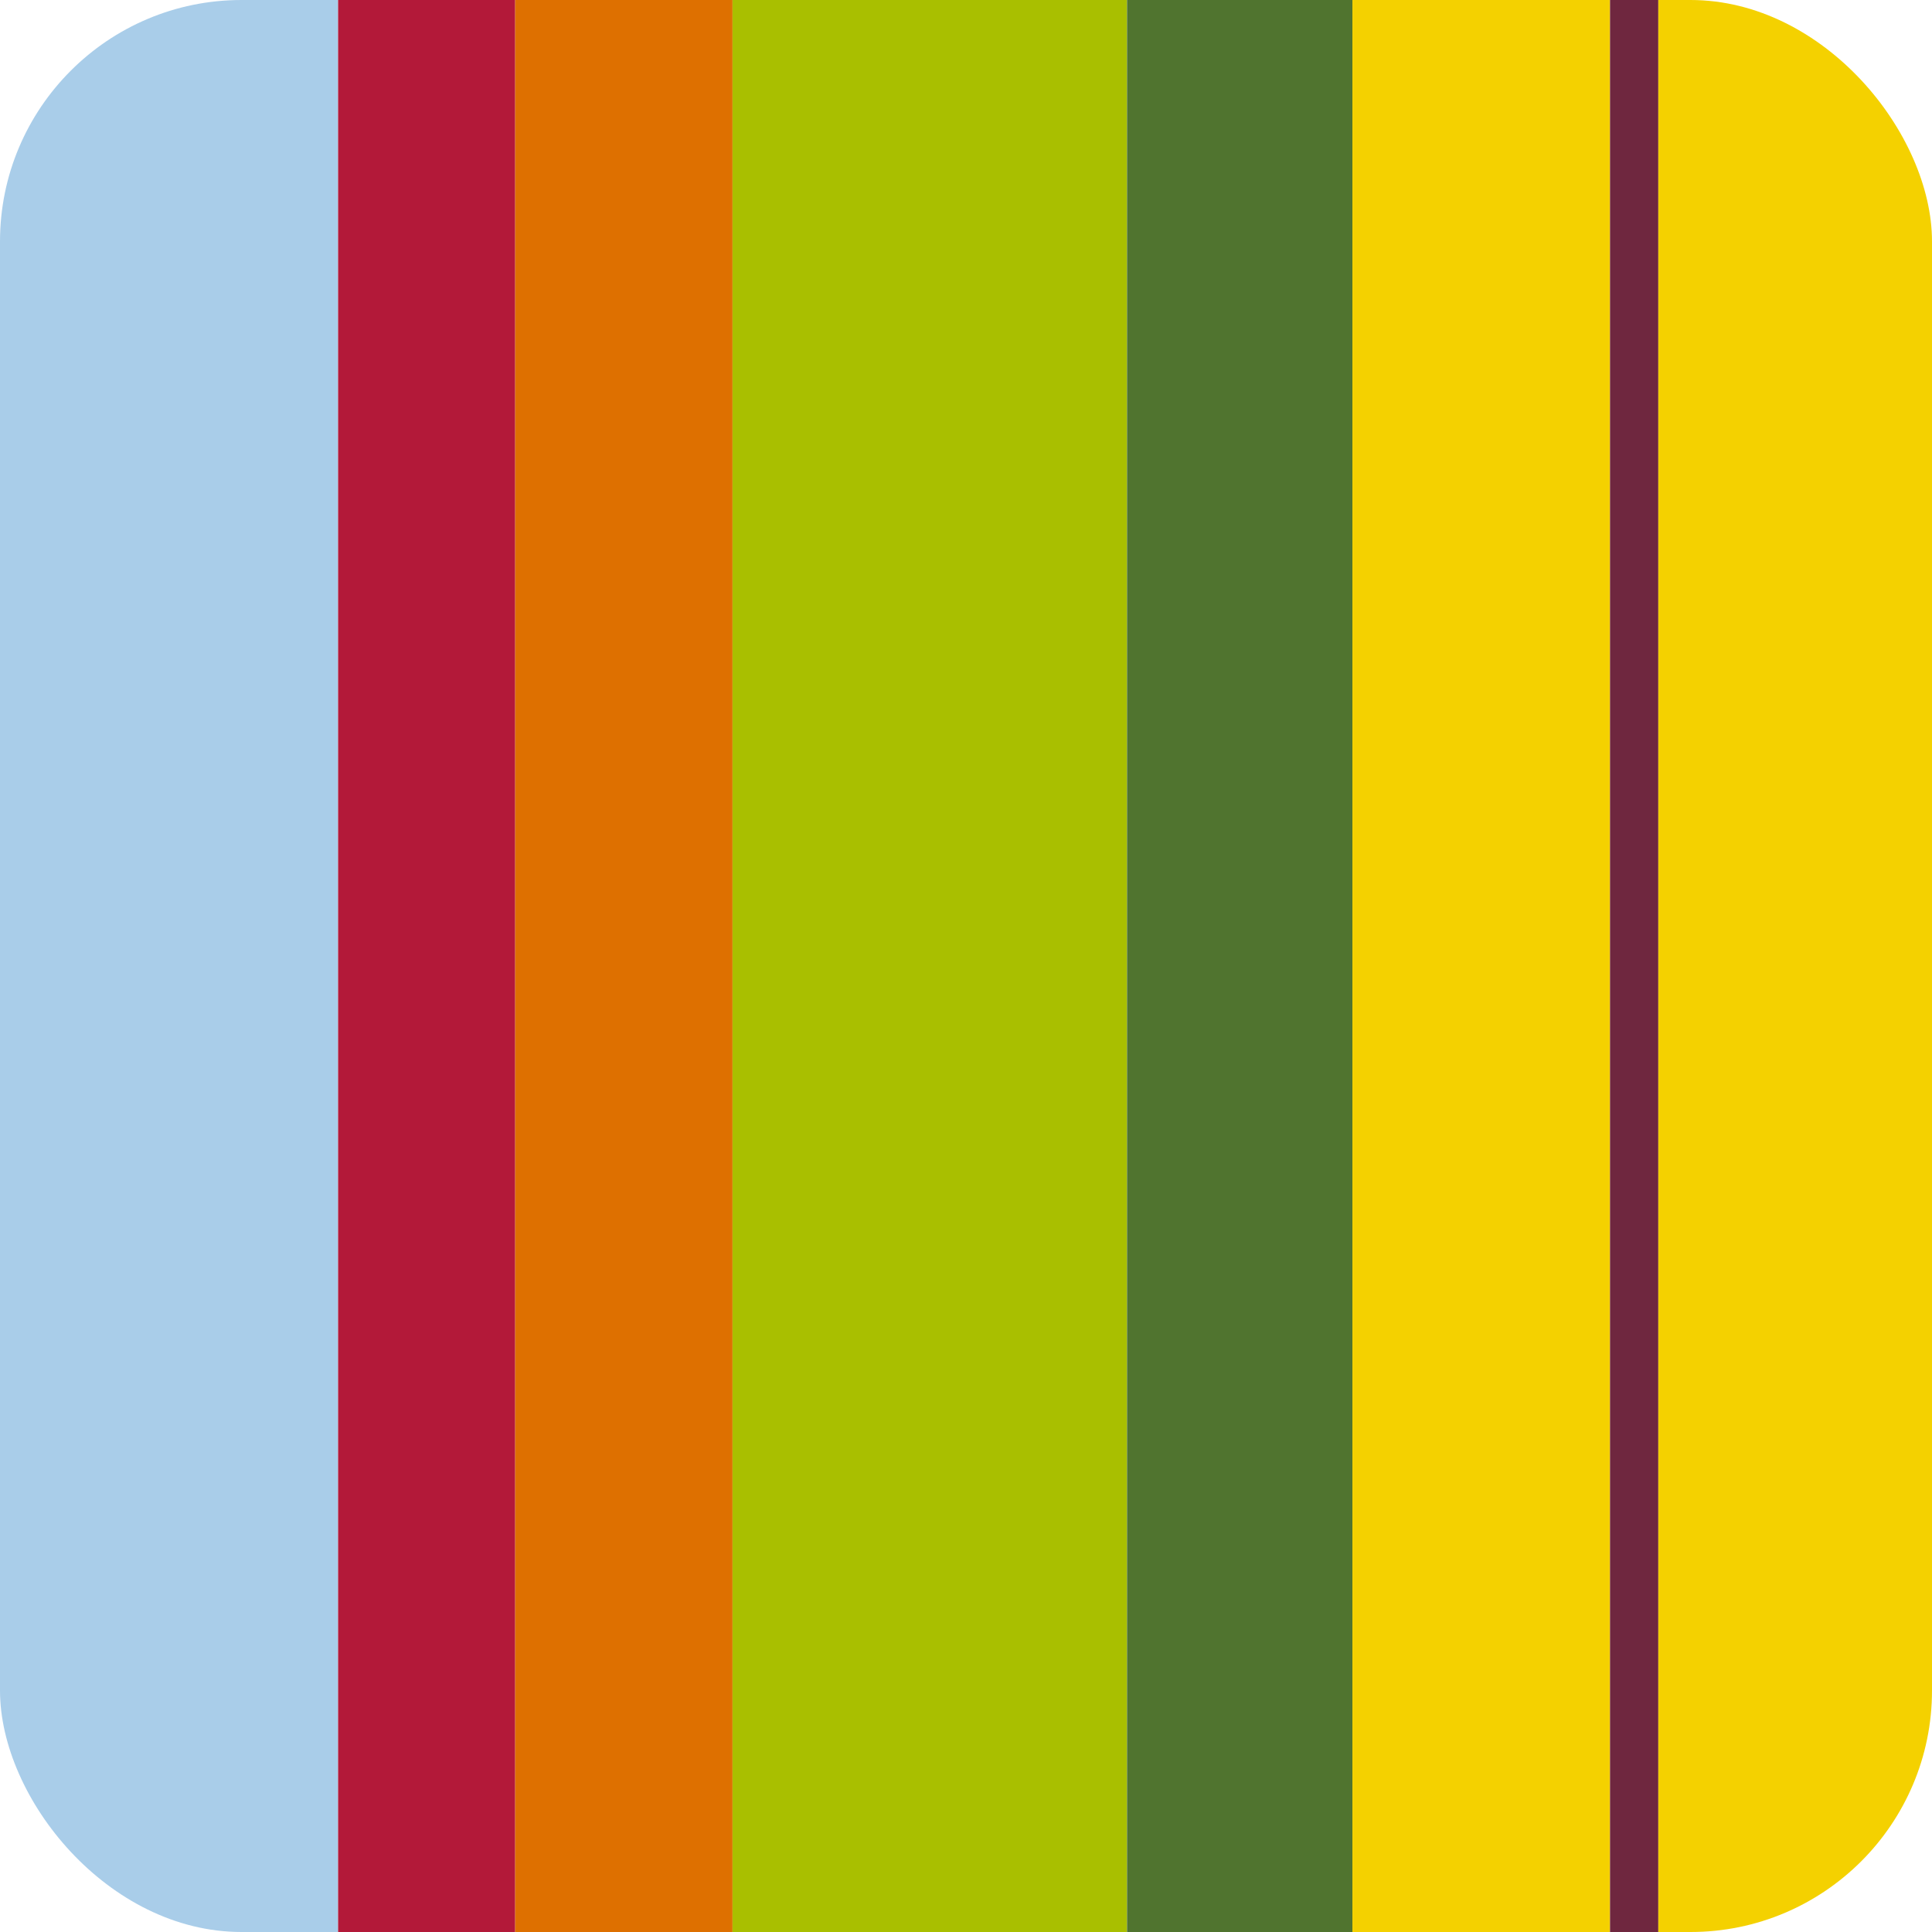 <svg width="32" height="32" viewBox="0 0 32 32" fill="none" xmlns="http://www.w3.org/2000/svg">
<g clip-path="url(#clip0_3929_15523)">
<rect width="5.6" height="32" fill="#A9CDE9"/>
<rect width="2.933" height="32" transform="translate(5.6)" fill="#B31939"/>
<rect width="3.6" height="32" transform="translate(8.533)" fill="#DE7000"/>
<rect width="6.533" height="32" transform="translate(12.133)" fill="#A9BF00"/>
<rect width="3.733" height="32" transform="translate(18.667)" fill="#50742F"/>
<rect width="4.267" height="32" transform="translate(22.4)" fill="#F4D100"/>
<rect width="0.8" height="32" transform="translate(26.667)" fill="#6F273F"/>
<rect width="4.533" height="32" transform="translate(27.467)" fill="#F4D100"/>
</g>
<defs>
<clipPath id="clip0_3929_15523">
<rect width="32" height="32" rx="4" fill="white"/>
</clipPath>
</defs>
</svg>
